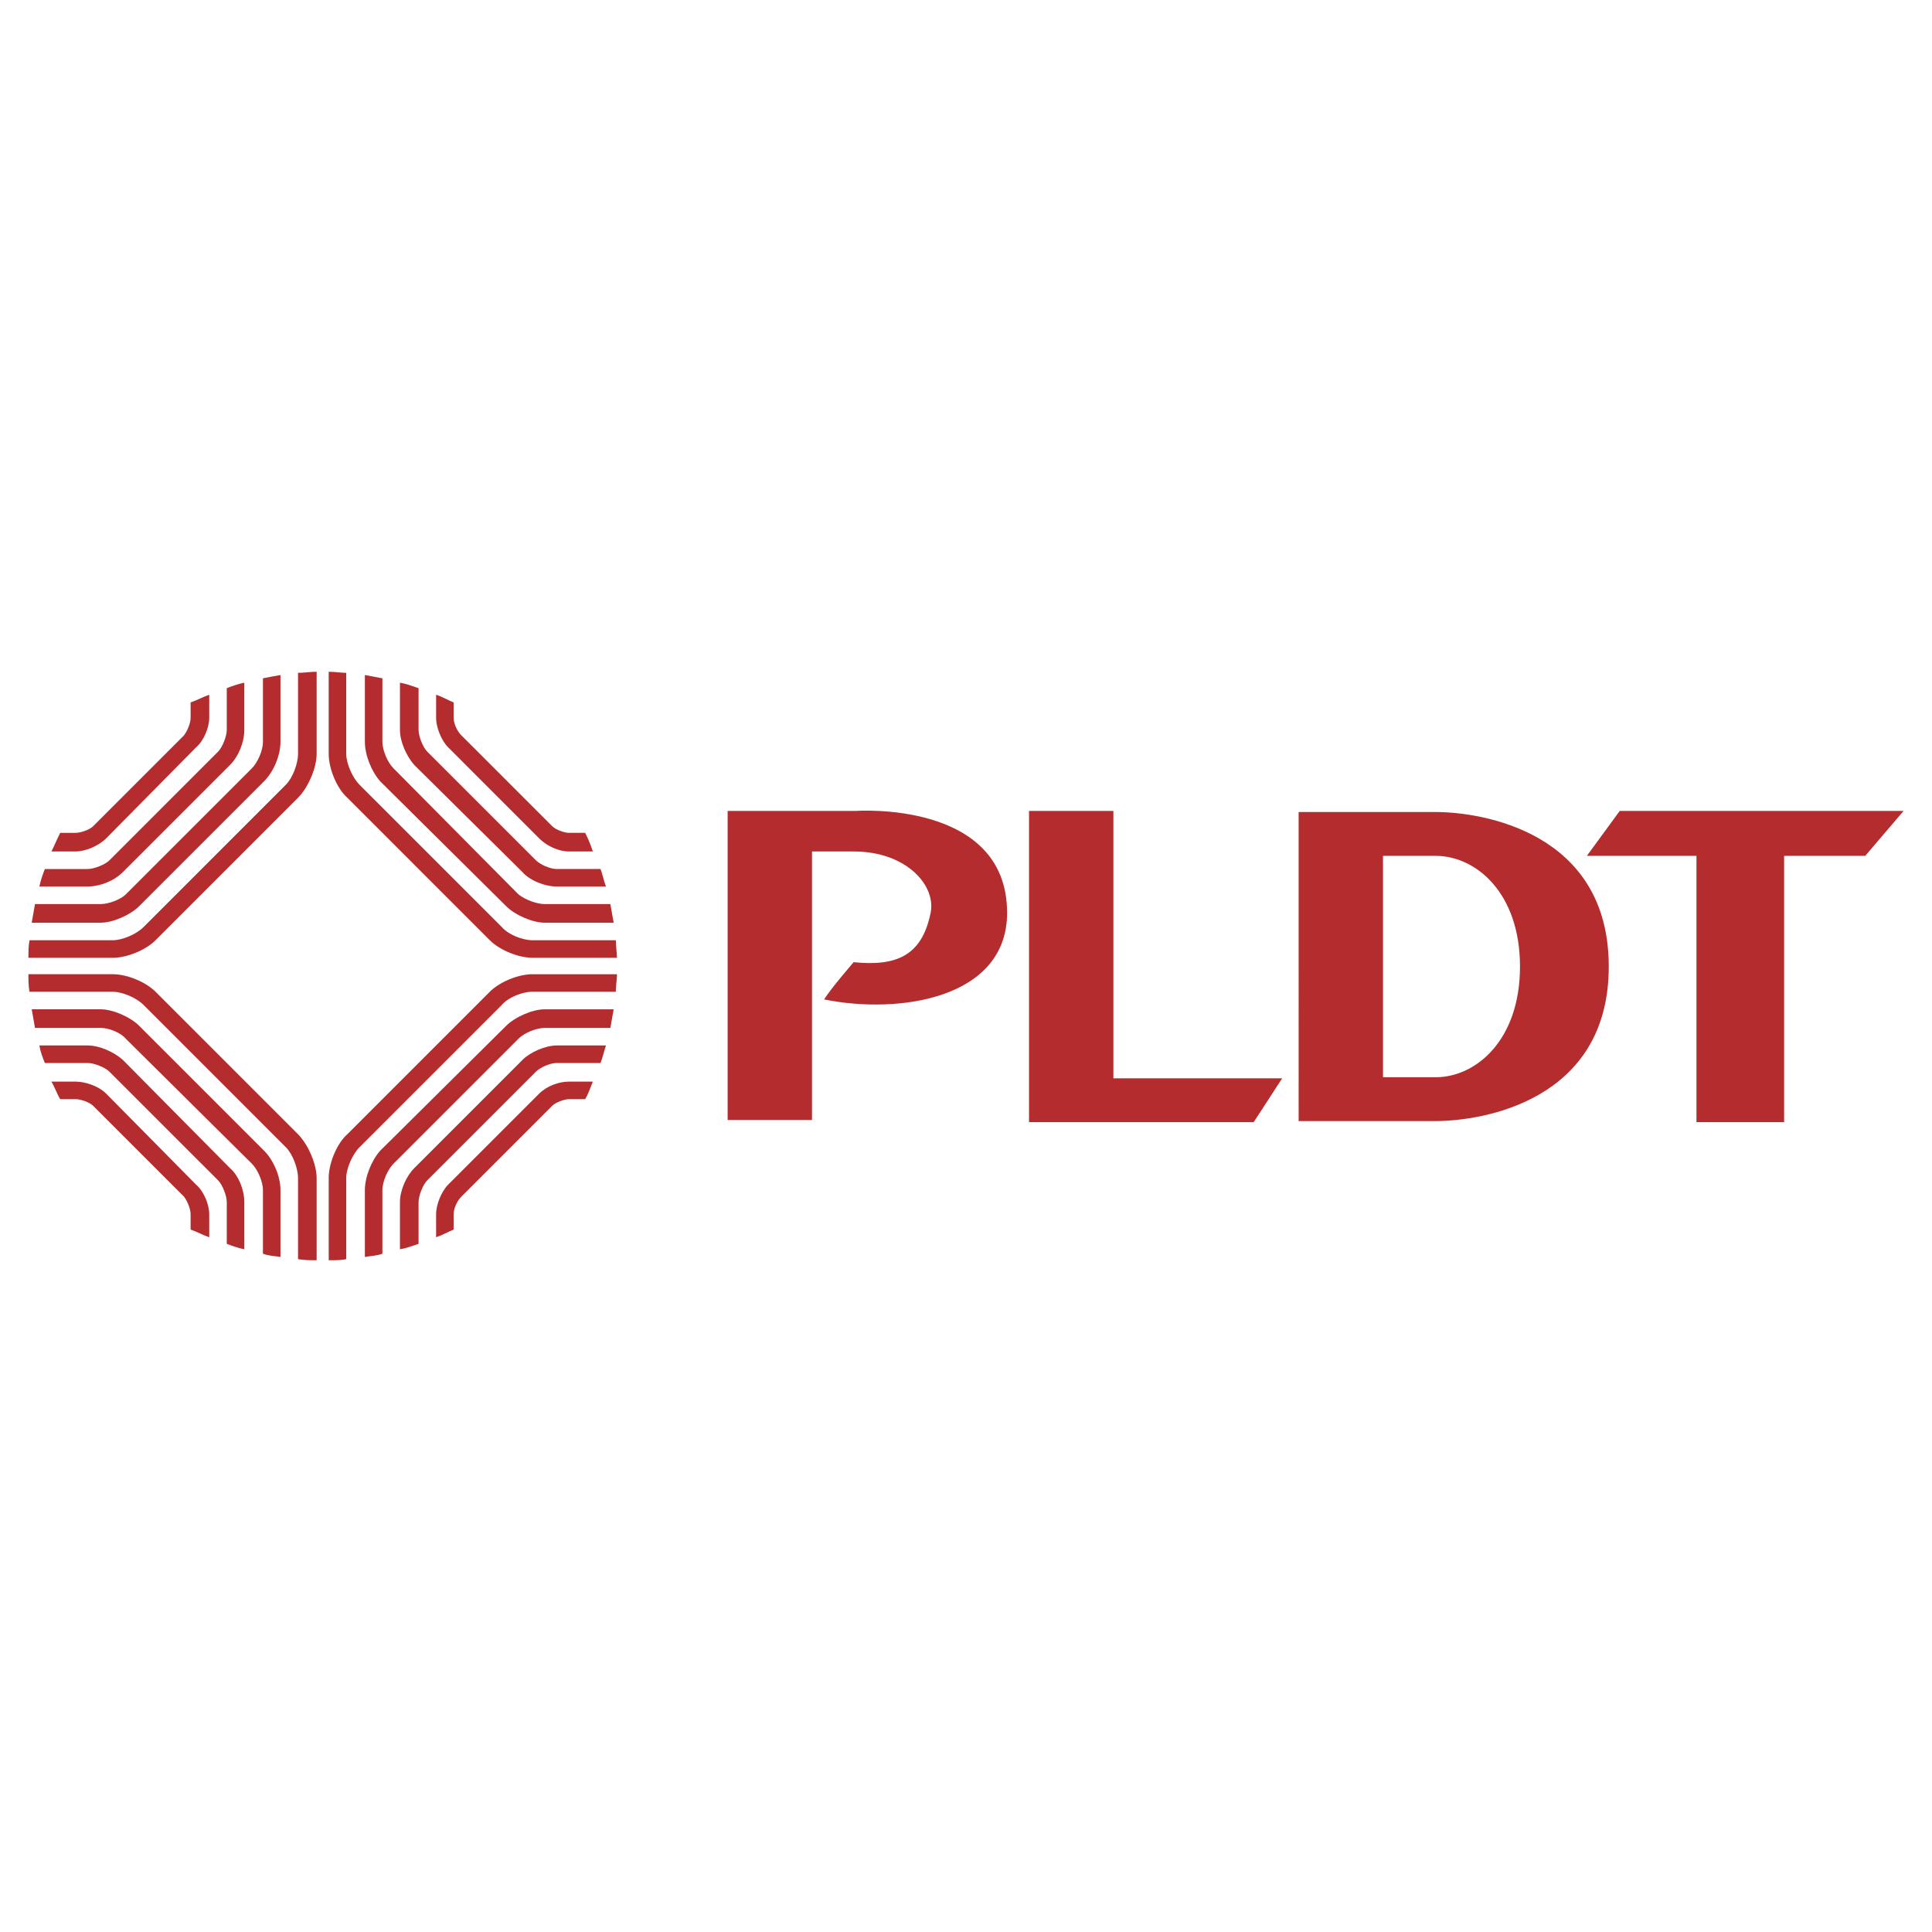 <svg xmlns="http://www.w3.org/2000/svg" width="2500" height="2500" viewBox="0 0 192.756 192.756"><g fill-rule="evenodd" clip-rule="evenodd"><path fill="#fff" fill-opacity="0" d="M0 0h192.756v192.756H0V0z"/><path d="M111.084 107.586h16.84l-2.844 4.373h-22.414V80.906h8.418v26.68zm-25.695-26.68H72.596v30.834h8.419V84.952h4.155c5.357 0 8.31 3.499 7.654 6.232-.875 4.155-3.389 5.25-7.654 4.812 0 0-2.187 2.514-2.952 3.717 7.544 1.531 18.26-.109 18.26-8.638.001-11.263-15.089-10.169-15.089-10.169zm104.533 0h-28.32l-3.281 4.483h10.936v26.57h8.746v-26.57h8.092l3.827-4.483zm-60.358.109h13.668c4.592 0 17.275 1.968 17.275 15.418 0 13.449-12.684 15.416-17.275 15.416h-13.668V81.015zm8.418 26.462h5.25c4.045 0 8.418-3.719 8.418-11.043 0-7.327-4.373-11.044-8.418-11.044h-5.25v22.087zM13.878 90.419l12.465-12.465c.984-.984 1.641-2.624 1.641-3.937v-6.67c-.656.109-1.203.219-1.75.328v6.342c0 .875-.546 2.078-1.093 2.625L12.566 89.216c-.547.547-1.75.984-2.515.984h-6.56c-.109.656-.219 1.203-.328 1.859h6.889c1.202 0 2.951-.766 3.826-1.64z" fill="#b52c2e"/><path d="M12.238 87.029l10.715-10.715c.875-.875 1.422-2.297 1.422-3.5v-4.702c-.547.109-1.203.328-1.75.547v4.155c0 .656-.438 1.75-.875 2.187L10.926 85.827c-.438.437-1.531.875-2.187.875H4.475c-.219.547-.438 1.203-.547 1.75h4.811c1.203-.001 2.625-.548 3.499-1.423zM29.733 113.162L15.519 98.947c-.984-.984-2.843-1.75-4.264-1.75h-8.42c0 .547 0 1.203.109 1.75h8.311c.875 0 2.296.547 3.062 1.312l14.215 14.215c.656.656 1.203 2.078 1.203 3.062v8.09c.656.109 1.203.109 1.858.109v-8.199c-.001-1.421-.876-3.39-1.86-4.374z" fill="#b52c2e"/><path d="M12.238 105.727c-.875-.766-2.296-1.422-3.499-1.422H3.928c.109.656.328 1.203.547 1.75h4.264c.656 0 1.75.438 2.187.875l10.825 10.824c.437.438.875 1.531.875 2.188v4.156c.547.217 1.203.436 1.75.545v-4.701c0-1.203-.547-2.623-1.422-3.389l-10.716-10.826zM53.789 109.117l-9.076 9.074c-.656.656-1.203 1.969-1.203 2.953v2.297c.656-.219 1.203-.547 1.75-.766v-1.531c0-.547.328-1.312.765-1.75l9.075-9.074c.329-.328 1.203-.656 1.64-.656h1.641c.328-.547.546-1.203.765-1.75H56.74c-.983 0-2.186.438-2.951 1.203zM10.598 83.639l8.966-9.075c.766-.656 1.312-1.968 1.312-2.952v-2.296c-.656.218-1.203.546-1.859.765v1.531c0 .547-.328 1.312-.656 1.75l-9.075 9.076c-.329.328-1.203.656-1.75.656H6.005c-.328.656-.546 1.202-.874 1.858h2.405c.985 0 2.297-.547 3.062-1.313z" fill="#b52c2e"/><path d="M10.598 109.117c-.766-.766-2.078-1.203-3.062-1.203H5.131c.328.547.546 1.203.874 1.75h1.531c.546 0 1.421.328 1.75.656l9.075 9.074c.328.438.656 1.203.656 1.75v1.531c.656.219 1.203.547 1.859.766v-2.297c0-.984-.547-2.297-1.312-2.953l-8.966-9.074z" fill="#b52c2e"/><path d="M13.878 102.338c-.875-.875-2.624-1.641-3.827-1.641H3.163c.109.656.219 1.203.328 1.859h6.561c.766 0 1.968.438 2.515 1.094l12.575 12.465c.546.547 1.093 1.748 1.093 2.623v6.342c.547.219 1.094.219 1.75.328v-6.67c0-1.311-.656-2.951-1.641-3.936l-12.466-12.464zM50.508 102.338l-12.574 12.465c-.875.984-1.531 2.625-1.531 3.936v6.67c.546-.109 1.203-.109 1.75-.328v-6.342c0-.875.546-2.076 1.093-2.623l12.465-12.465c.656-.656 1.859-1.094 2.625-1.094h6.561c.109-.656.219-1.203.328-1.859h-6.889c-1.203-.001-2.953.765-3.828 1.64z" fill="#b52c2e"/><path d="M52.148 105.727l-10.825 10.826c-.766.766-1.421 2.186-1.421 3.389v4.701c.656-.109 1.203-.328 1.858-.545v-4.156c0-.656.438-1.75.875-2.188L53.46 106.93c.438-.438 1.422-.875 2.078-.875h4.374c.218-.547.328-1.094.546-1.75h-4.92c-1.093 0-2.624.656-3.39 1.422zM34.654 79.594l14.214 14.215c.984.984 2.843 1.75 4.265 1.75h8.419c0-.547-.109-1.203-.109-1.75h-8.31c-.984 0-2.406-.547-3.062-1.312L35.856 78.282c-.656-.656-1.312-2.078-1.312-3.062v-8.091c-.547 0-1.094-.109-1.75-.109v8.201c.001 1.421.766 3.389 1.86 4.373zM29.733 75.22c0 .984-.547 2.405-1.203 3.062L14.316 92.497c-.766.765-2.187 1.312-3.062 1.312h-8.31c-.109.547-.109 1.203-.109 1.75h8.42c1.421 0 3.28-.766 4.264-1.75l14.215-14.215c.984-.984 1.858-2.952 1.858-4.374v-8.2c-.656 0-1.203.109-1.858.109v8.091h-.001z" fill="#b52c2e"/><path d="M48.868 98.947l-14.214 14.215c-1.094.984-1.859 2.953-1.859 4.375v8.199c.656 0 1.203 0 1.75-.109v-8.09c0-.984.656-2.406 1.312-3.062l14.214-14.215c.656-.766 2.078-1.312 3.062-1.312h8.31c0-.547.109-1.203.109-1.75h-8.419c-1.422-.001-3.28.765-4.265 1.749zM53.789 83.639c.765.766 1.968 1.312 2.952 1.312h2.406a13.318 13.318 0 0 0-.765-1.858h-1.641c-.437 0-1.312-.329-1.64-.656l-9.075-9.076c-.438-.438-.765-1.203-.765-1.75V70.08c-.547-.219-1.094-.547-1.75-.765v2.296c0 .984.547 2.296 1.203 2.952l9.075 9.076z" fill="#b52c2e"/><path d="M50.508 90.419c.875.875 2.625 1.64 3.827 1.64h6.889c-.109-.656-.219-1.203-.328-1.859h-6.561c-.766 0-1.968-.437-2.625-.984L39.246 76.642c-.547-.547-1.093-1.75-1.093-2.625v-6.342c-.547-.109-1.203-.219-1.75-.328v6.67c0 1.312.656 2.952 1.531 3.937l12.574 12.465z" fill="#b52c2e"/><path d="M52.148 87.029c.766.875 2.296 1.421 3.39 1.421h4.92c-.219-.547-.328-1.203-.546-1.75h-4.374c-.656 0-1.64-.438-2.078-.875L42.636 75.001c-.438-.438-.875-1.531-.875-2.187V68.66c-.656-.219-1.203-.438-1.858-.547v4.702c0 1.203.656 2.625 1.421 3.5l10.824 10.714z" fill="#b52c2e"/></g></svg>
